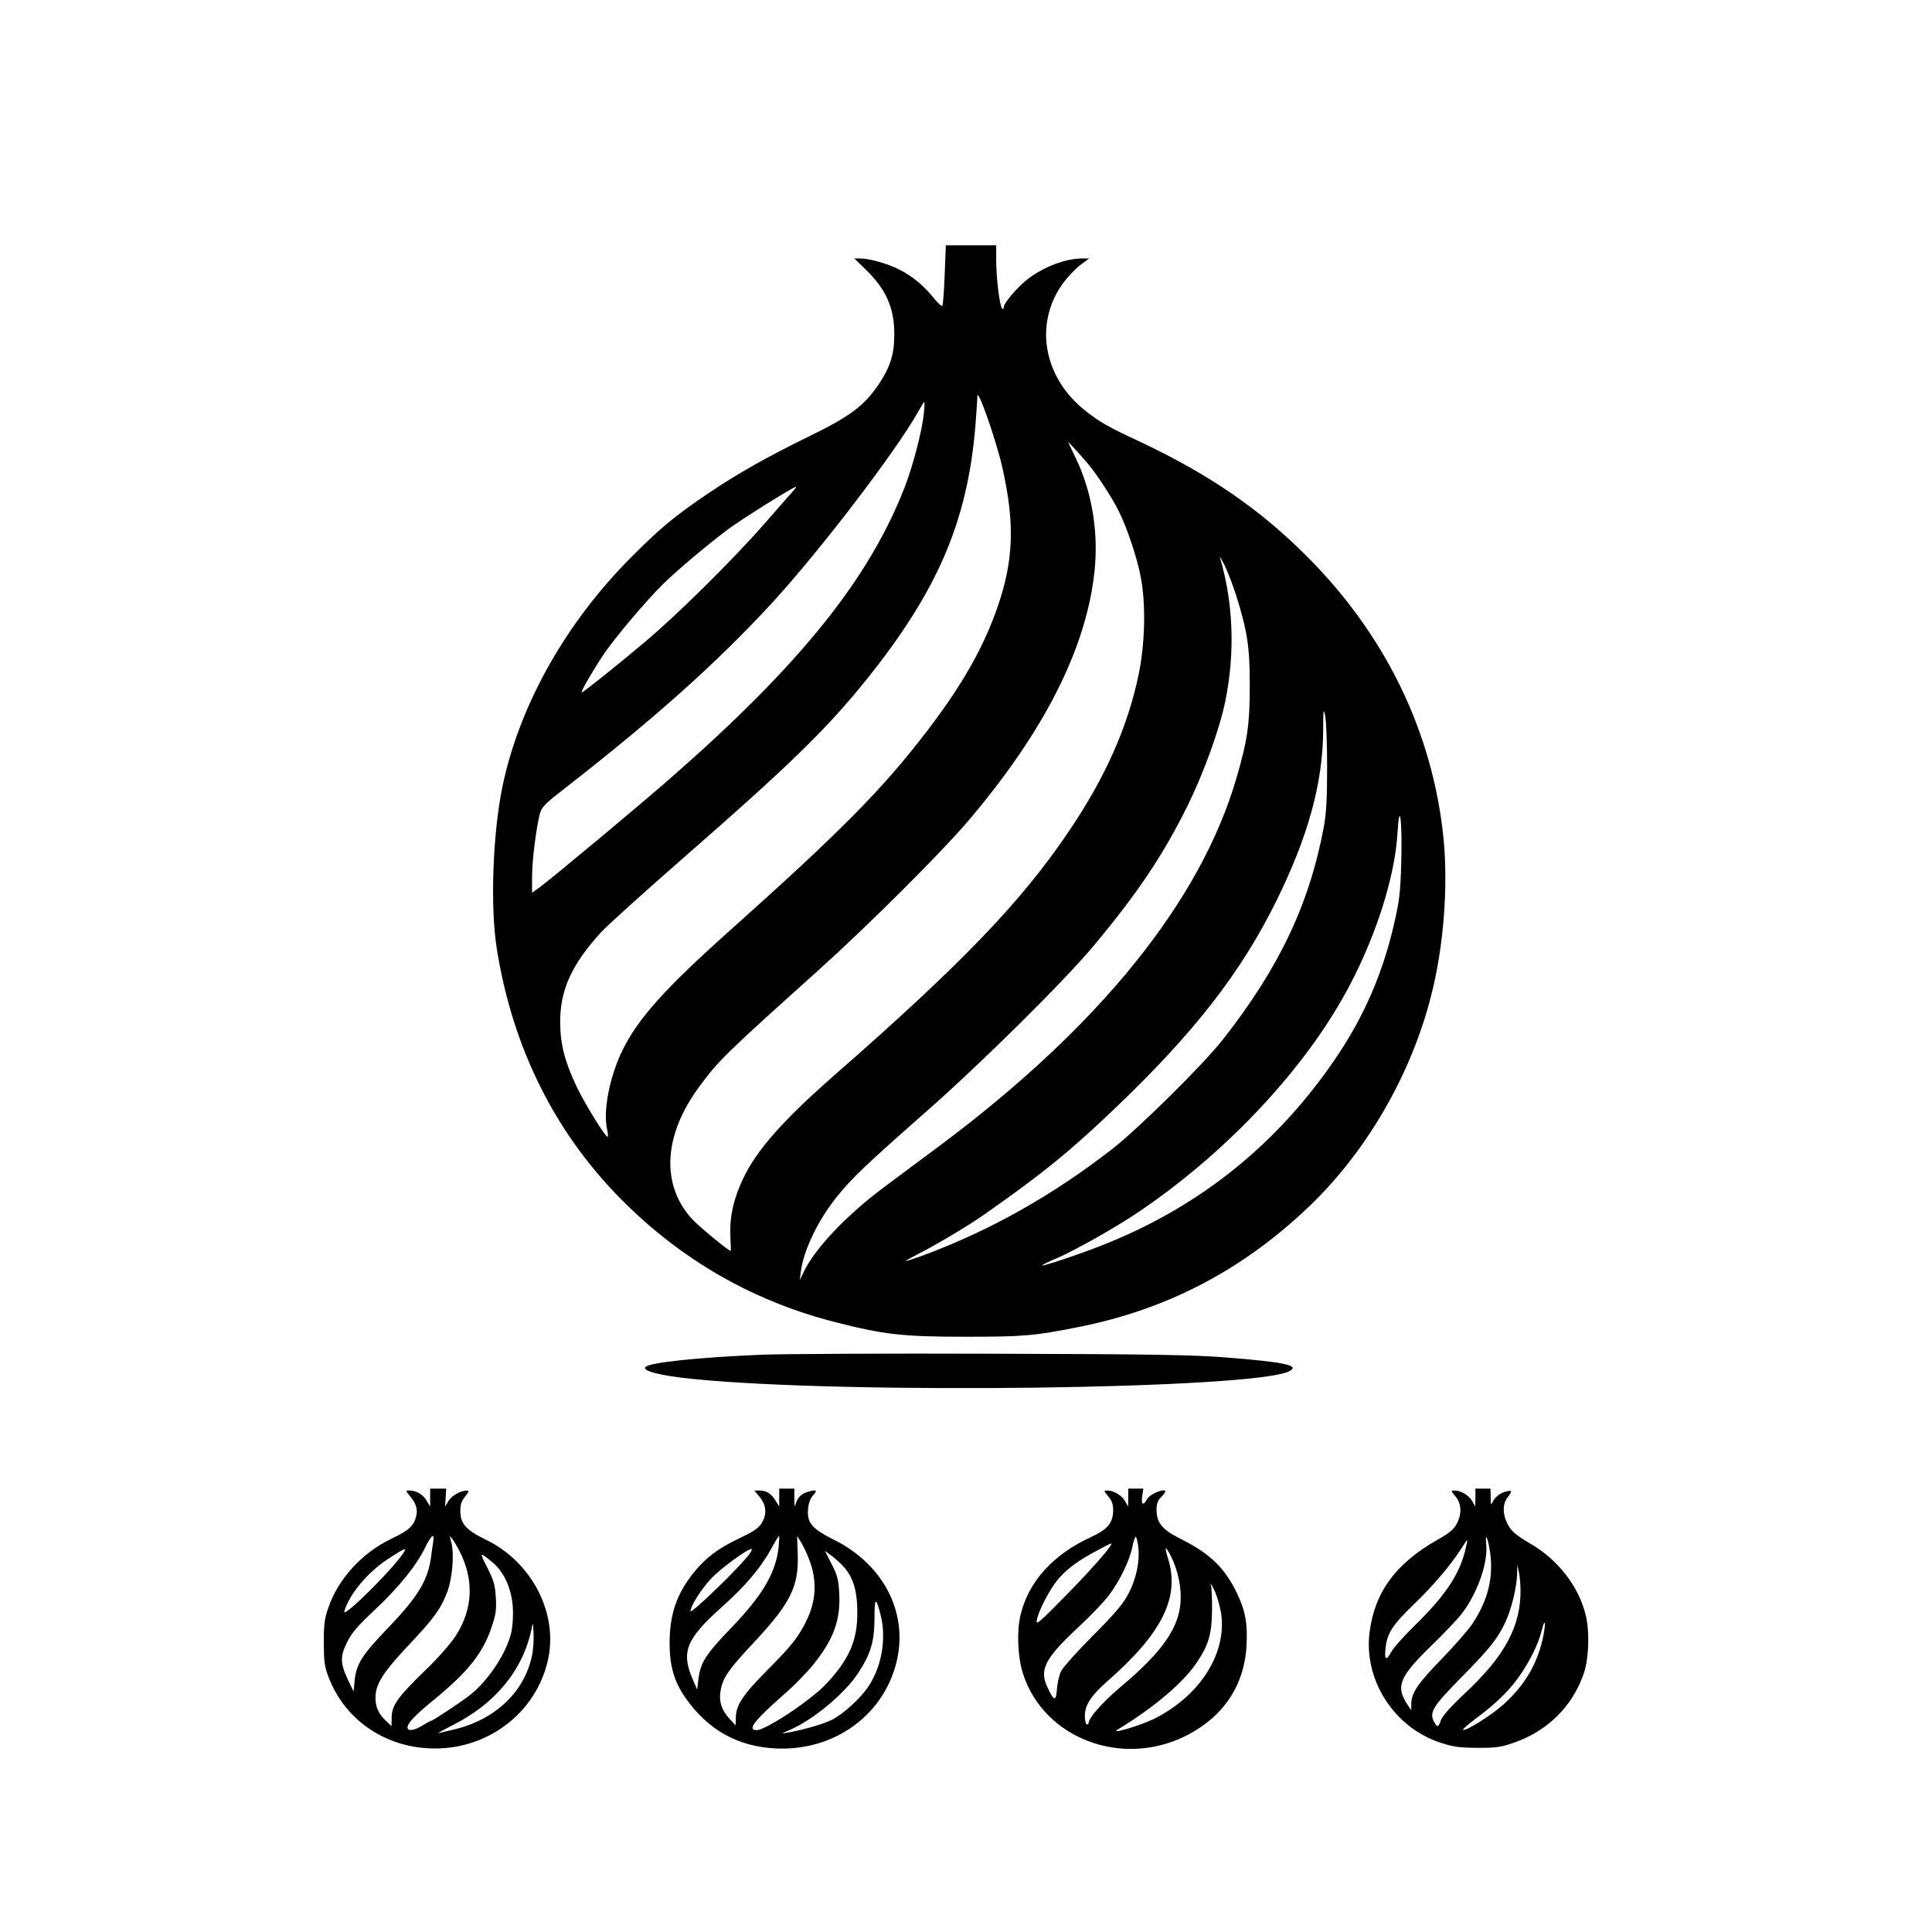 <?xml version="1.0" standalone="no"?>
<!DOCTYPE svg PUBLIC "-//W3C//DTD SVG 20010904//EN"
 "http://www.w3.org/TR/2001/REC-SVG-20010904/DTD/svg10.dtd">
<svg version="1.0" xmlns="http://www.w3.org/2000/svg"
 width="1024pt" height="1024pt" viewBox="0 0 1024 1024"
 preserveAspectRatio="xMidYMid meet">

<g transform="translate(0,1024) scale(0.1,-0.1)"
fill="#000000" stroke="none">
<path d="M5007 8785 c-3 -86 -9 -160 -12 -165 -4 -6 -23 12 -44 38 -52 66
-115 118 -182 152 -62 32 -160 60 -209 60 l-32 0 59 -57 c109 -106 153 -204
153 -345 0 -105 -21 -173 -82 -264 -77 -114 -151 -170 -366 -275 -227 -111
-381 -198 -537 -303 -179 -121 -256 -185 -410 -340 -344 -345 -587 -775 -679
-1201 -54 -250 -69 -645 -33 -873 86 -540 320 -1000 693 -1362 315 -306 684
-512 1106 -619 257 -65 352 -76 688 -76 309 0 363 5 599 52 467 93 866 301
1218 637 305 291 542 699 648 1118 67 260 91 578 66 834 -57 564 -309 1083
-731 1502 -247 246 -511 427 -870 597 -182 85 -220 107 -296 167 -230 180
-277 477 -109 691 25 31 64 71 87 87 l41 30 -38 0 c-86 0 -200 -43 -285 -107
-54 -41 -130 -129 -130 -151 0 -10 -3 -12 -9 -6 -13 13 -31 163 -31 256 l0 78
-133 0 -134 0 -6 -155z m307 -1029 c65 -290 58 -486 -25 -728 -74 -216 -186
-414 -372 -658 -240 -314 -458 -534 -1052 -1065 -339 -303 -482 -462 -565
-630 -69 -140 -105 -325 -82 -422 5 -24 6 -40 1 -38 -20 13 -122 180 -163 266
-63 133 -86 224 -87 339 -1 172 61 308 216 478 37 40 237 220 444 401 546 477
748 672 957 931 383 475 542 845 584 1355 5 66 10 136 10 155 1 50 102 -239
134 -384z m-418 288 c-9 -88 -57 -273 -101 -386 -187 -483 -551 -937 -1226
-1529 -169 -149 -633 -535 -706 -590 l-43 -31 0 84 c0 85 21 252 40 330 11 41
22 53 138 143 478 373 799 660 1090 975 251 272 661 808 778 1017 16 29 31 53
33 53 2 0 1 -30 -3 -66z m876 -269 c42 -50 124 -176 156 -241 44 -86 99 -250
118 -352 28 -140 23 -355 -11 -517 -58 -279 -176 -544 -369 -830 -253 -375
-567 -702 -1246 -1296 -269 -236 -408 -393 -480 -543 -52 -109 -73 -204 -69
-305 2 -45 3 -81 2 -81 -12 0 -172 132 -207 171 -164 182 -149 443 40 699 103
140 135 171 639 624 248 223 641 614 779 776 411 481 637 928 678 1341 20 203
-15 413 -99 588 -20 42 -39 81 -41 86 -5 10 65 -66 110 -120z m-1568 -137
c-11 -13 -81 -93 -156 -178 -164 -187 -457 -477 -628 -621 -148 -125 -329
-269 -336 -269 -9 0 51 104 111 195 59 89 225 286 322 382 75 73 227 201 338
285 69 52 350 228 364 228 2 0 -4 -10 -15 -22z m2346 -548 c62 -197 74 -277
74 -485 0 -203 -12 -289 -70 -487 -189 -653 -728 -1320 -1574 -1951 -96 -72
-227 -169 -290 -216 -202 -150 -372 -329 -431 -454 l-20 -42 6 48 c15 112 91
270 189 392 80 100 157 173 476 454 290 255 736 696 889 881 232 278 368 481
496 741 86 174 169 405 199 551 53 257 43 525 -28 763 -4 11 7 -7 24 -40 16
-33 43 -103 60 -155z m484 -910 c0 -172 -4 -247 -17 -320 -76 -410 -237 -750
-535 -1129 -104 -133 -453 -478 -592 -585 -318 -246 -643 -428 -997 -560 -51
-18 -93 -32 -93 -30 0 2 31 19 69 39 89 45 258 145 341 203 310 217 456 335
696 564 422 402 673 725 859 1103 168 341 246 623 248 900 0 112 2 124 10 85
6 -25 11 -146 11 -270z m393 -510 c-5 -164 -9 -202 -40 -335 -59 -254 -157
-481 -303 -697 -304 -451 -707 -780 -1207 -984 -115 -48 -348 -127 -354 -121
-1 2 36 21 85 41 95 42 303 159 422 239 449 302 855 727 1089 1141 162 286
274 626 288 871 11 183 26 64 20 -155z"/>
<path d="M4045 3060 c-340 -14 -600 -41 -623 -65 -22 -21 79 -47 253 -64 815
-82 2972 -54 3158 41 61 31 -24 49 -346 74 -162 13 -407 17 -1227 19 -564 2
-1110 -1 -1215 -5z"/>
<path d="M2280 2303 l0 -48 -20 33 c-20 33 -54 52 -92 52 -19 0 -18 -2 6 -31
31 -36 41 -69 32 -105 -13 -52 -40 -76 -130 -119 -158 -75 -286 -216 -337
-370 -20 -58 -23 -90 -23 -185 1 -99 4 -124 27 -183 83 -215 284 -359 522
-373 307 -20 580 183 641 476 51 246 -91 514 -332 630 -103 50 -134 84 -134
150 0 38 6 55 26 79 18 22 21 31 11 31 -34 0 -80 -25 -99 -54 l-19 -31 3 48 3
47 -42 0 -43 0 0 -47z m16 -235 c-3 -18 -8 -53 -11 -78 -16 -125 -69 -212
-228 -378 -136 -141 -168 -191 -177 -276 l-6 -61 -28 58 c-43 90 -44 126 -7
202 26 51 54 85 147 172 126 118 219 232 267 330 34 69 51 81 43 31z m139 -48
c79 -155 72 -308 -20 -451 -26 -40 -94 -118 -161 -182 -146 -142 -177 -185
-178 -248 l-1 -48 -28 27 c-41 38 -57 74 -57 125 0 69 40 133 169 270 136 144
173 193 208 280 30 72 42 208 25 272 -10 37 -10 38 4 20 9 -11 26 -40 39 -65z
m-291 -2 c-46 -80 -334 -366 -319 -318 26 90 124 207 230 276 82 54 101 63 89
42z m463 -56 c64 -51 105 -142 111 -242 3 -44 -1 -101 -8 -132 -25 -108 -119
-251 -215 -329 -45 -36 -200 -139 -209 -139 -4 0 -24 -11 -46 -25 -43 -27 -80
-33 -80 -11 0 23 38 64 145 151 177 146 255 244 301 382 22 65 26 91 22 156
-4 67 -11 90 -45 158 -43 84 -42 85 24 31z m213 -496 c-41 -198 -202 -347
-428 -396 -26 -6 -56 -13 -67 -16 -11 -3 21 15 70 40 229 114 377 294 422 511
8 39 8 38 11 -23 2 -35 -2 -87 -8 -116z"/>
<path d="M4130 2303 l0 -48 -20 32 c-22 37 -48 53 -85 53 l-27 0 25 -30 c32
-37 41 -78 27 -116 -18 -47 -40 -64 -135 -109 -109 -52 -174 -101 -238 -180
-91 -113 -128 -222 -128 -375 0 -118 24 -202 82 -286 119 -171 277 -261 479
-271 315 -16 584 182 646 477 53 252 -78 499 -332 627 -121 60 -148 92 -141
166 3 32 12 56 27 72 27 29 15 33 -40 14 -21 -8 -37 -23 -46 -43 l-13 -31 -1
48 0 47 -40 0 -40 0 0 -47z m-3 -262 c-15 -138 -84 -256 -258 -436 -128 -133
-156 -177 -167 -263 l-7 -57 -23 53 c-63 146 -36 214 151 382 122 108 207 207
259 302 24 43 45 78 47 78 2 0 1 -27 -2 -59z m163 -70 c42 -110 36 -218 -18
-326 -42 -84 -76 -127 -205 -257 -130 -131 -167 -186 -167 -254 l-1 -39 -34
37 c-43 47 -57 96 -44 157 13 63 45 107 174 245 194 207 240 298 233 470 l-3
95 23 -37 c12 -20 31 -61 42 -91z m-319 31 c-44 -62 -311 -321 -311 -301 0 26
55 114 107 170 50 54 193 159 216 159 5 0 -1 -13 -12 -28z m494 -59 c55 -57
79 -130 79 -248 1 -149 -43 -251 -167 -382 -80 -85 -318 -243 -366 -243 -54 0
-16 49 162 205 43 38 105 102 138 143 109 135 145 237 137 381 -4 69 -10 93
-40 151 l-36 70 29 -21 c17 -12 46 -37 64 -56z m201 -257 c33 -124 10 -271
-60 -380 -41 -64 -134 -149 -196 -181 -45 -23 -161 -56 -240 -69 -31 -6 -30
-4 14 14 124 53 292 192 365 303 67 104 85 165 86 289 0 111 7 117 31 24z"/>
<path d="M5980 2303 l-1 -48 -15 27 c-16 31 -61 58 -94 58 -21 0 -21 -1 4 -31
19 -22 26 -42 26 -72 0 -68 -29 -103 -116 -143 -201 -92 -333 -236 -375 -414
-21 -88 -15 -222 13 -311 111 -343 523 -500 864 -329 198 100 310 267 321 480
6 114 -6 183 -51 276 -64 134 -145 212 -301 289 -94 47 -125 84 -125 152 0 34
6 50 26 70 14 14 23 28 20 31 -13 12 -83 -19 -96 -43 -20 -38 -33 -31 -26 15
l6 40 -40 0 -40 0 0 -47z m53 -262 c9 -76 -10 -167 -51 -246 -29 -56 -67 -101
-188 -223 -84 -84 -160 -169 -170 -190 -10 -20 -20 -63 -22 -95 -5 -67 -16
-65 -51 12 -43 91 -13 151 164 316 64 59 136 135 162 169 58 77 110 184 125
258 6 31 15 55 18 53 4 -3 10 -27 13 -54z m-143 15 c0 -15 -114 -144 -245
-277 -138 -141 -156 -155 -150 -127 10 53 71 169 116 221 47 54 104 96 204
149 77 41 75 40 75 34z m318 -68 c36 -73 55 -165 49 -241 -9 -138 -102 -268
-321 -451 -92 -78 -166 -161 -166 -188 0 -4 -4 -8 -10 -8 -5 0 -10 21 -10 46
0 56 33 107 116 180 294 257 389 448 325 653 -21 69 -15 73 17 9z m263 -292
c36 -214 -109 -445 -356 -567 -74 -36 -237 -84 -191 -56 196 119 352 252 423
361 60 90 76 149 77 271 1 61 -2 121 -6 135 -5 14 3 3 16 -24 14 -27 30 -81
37 -120z"/>
<path d="M7820 2303 l-1 -48 -15 27 c-16 31 -61 58 -94 58 -21 0 -21 -1 4 -31
33 -38 35 -96 5 -149 -15 -27 -42 -49 -98 -80 -223 -126 -335 -278 -362 -492
-32 -252 130 -504 374 -584 69 -23 100 -27 197 -28 100 0 125 3 193 27 179 62
310 191 371 366 27 78 32 217 12 305 -37 158 -149 302 -304 390 -63 37 -88 58
-107 90 -31 53 -33 113 -5 149 27 34 25 40 -7 32 -33 -8 -62 -32 -74 -60 -6
-15 -8 -7 -8 28 l-1 47 -40 0 -40 0 0 -47z m79 -300 c16 -130 -14 -246 -94
-368 -22 -33 -97 -119 -167 -191 -127 -131 -158 -178 -158 -238 l0 -31 -20 30
c-64 96 -44 146 124 310 68 66 139 141 159 166 85 107 146 276 134 377 -3 31
-2 41 4 29 5 -9 13 -47 18 -84z m-135 12 c-34 -128 -106 -234 -266 -391 -57
-56 -112 -117 -123 -138 -28 -52 -39 -45 -31 21 9 79 38 122 153 233 100 96
194 207 248 292 16 26 30 46 32 45 1 -2 -5 -29 -13 -62z m295 -199 c3 -195
-84 -355 -298 -554 -71 -67 -114 -115 -123 -137 -14 -41 -20 -43 -37 -11 -27
49 -7 82 141 232 154 156 197 210 238 299 32 70 59 183 61 252 l1 48 9 -40 c4
-22 8 -62 8 -89z m116 -270 c-33 -134 -94 -237 -203 -337 -63 -58 -206 -148
-218 -137 -2 3 27 28 65 57 153 113 232 203 305 346 20 38 41 94 48 125 7 30
14 46 16 36 2 -10 -4 -51 -13 -90z"/>
</g>
</svg>
